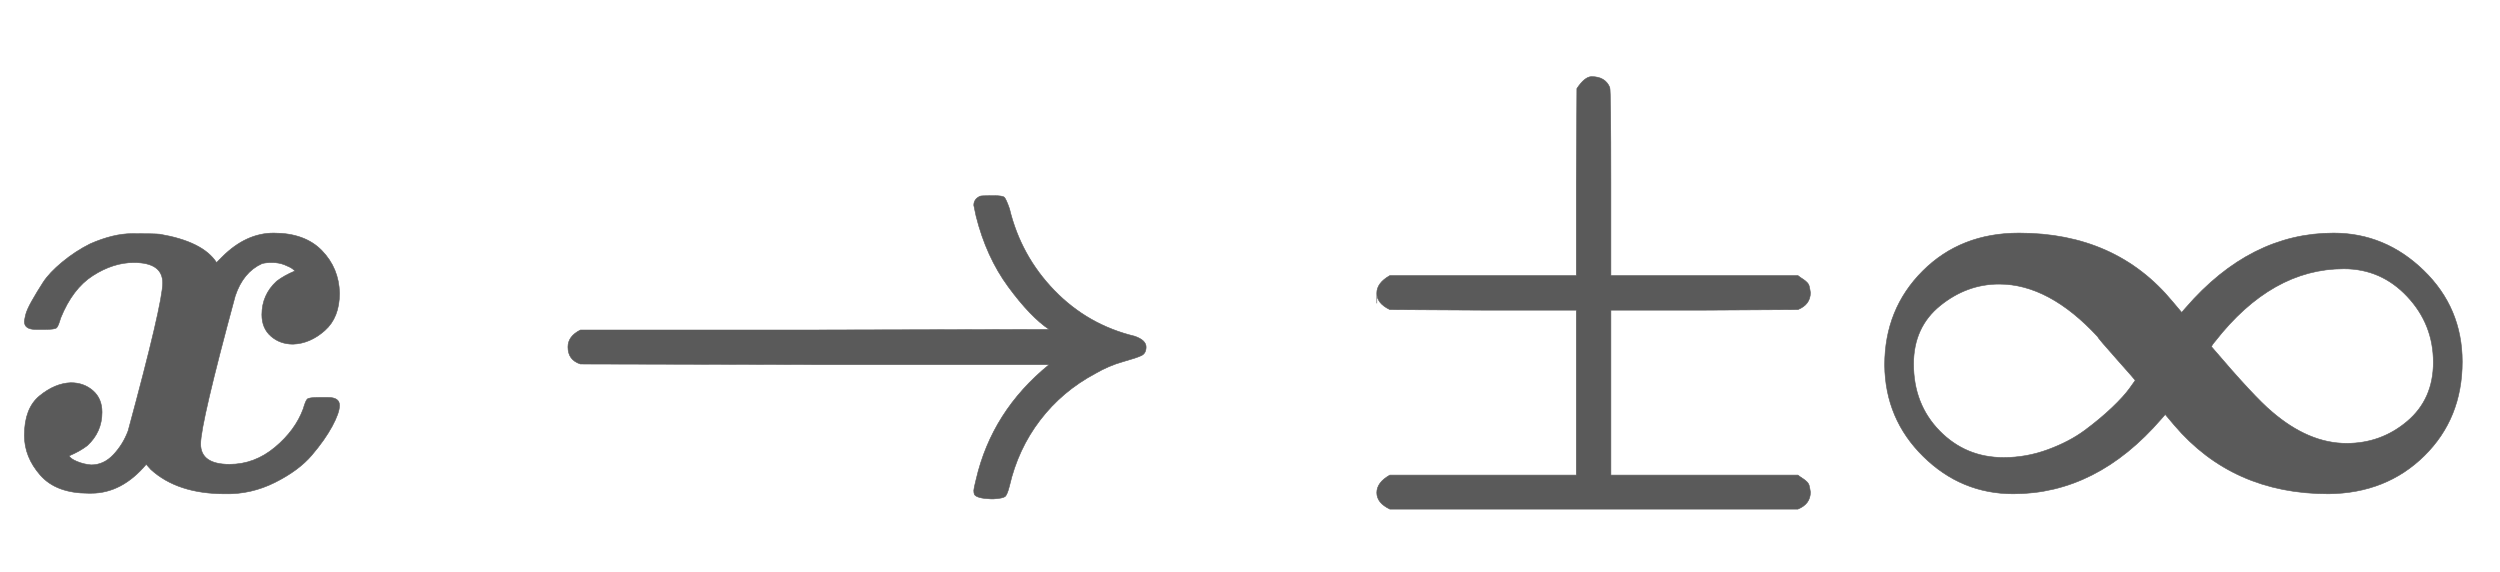 <svg xmlns:xlink="http://www.w3.org/1999/xlink" width="10.244ex" height="2.343ex" style="color:#5a5a5a;vertical-align: -0.338ex;" viewBox="0 -863.1 4410.6 1008.6" role="img" focusable="false" xmlns="http://www.w3.org/2000/svg" aria-labelledby="MathJax-SVG-1-Title">
<title id="MathJax-SVG-1-Title">\boldsymbol{x\rightarrow\pm\infty}</title>
<defs aria-hidden="true">
<path stroke-width="1" id="E1-MJMATHBI-78" d="M74 282H63Q43 282 43 296Q43 298 45 307T56 332T76 365T110 401T159 433Q200 451 233 451H236Q273 451 282 450Q358 437 382 400L392 410Q434 452 483 452Q538 452 568 421T599 346Q599 303 573 280T517 256Q494 256 478 270T462 308Q462 343 488 367Q501 377 520 385Q520 386 516 389T502 396T480 400T462 398Q429 383 415 341Q354 116 354 80T405 44Q449 44 485 74T535 142Q539 156 542 159T562 162H568H579Q599 162 599 148Q599 135 586 111T550 60T485 12T397 -8Q313 -8 266 35L258 44Q215 -7 161 -7H156Q99 -7 71 25T43 95Q43 143 70 165T125 188Q148 188 164 174T180 136Q180 101 154 77Q141 67 122 59Q124 54 136 49T161 43Q183 43 200 61T226 103Q287 328 287 364T236 400Q200 400 164 377T107 302Q103 288 100 285T80 282H74Z"></path>
<path stroke-width="1" id="E1-MJMAINB-2192" d="M65 251Q65 270 87 281H500L914 282Q881 304 842 357T785 482Q781 500 781 501Q781 512 792 517Q794 518 812 518H817Q832 518 835 515T844 495Q864 412 923 351T1065 270Q1085 263 1085 251Q1085 240 1077 236T1044 225T995 204Q937 173 898 122T844 6Q840 -10 836 -13T816 -17H811Q786 -16 782 -9Q781 -6 781 -2Q781 1 785 17Q813 138 914 220H500L87 221Q65 228 65 251Z"></path>
<path stroke-width="1" id="E1-MJMAINB-B1" d="M64 328T64 346T87 377H416V542L417 707Q431 728 443 728Q467 728 475 709Q477 704 477 540V377H807Q808 376 811 374T817 370T823 365T827 358T829 347Q829 326 807 317L642 316H477V25H807Q808 24 811 22T817 18T823 13T827 6T829 -5Q829 -26 807 -35H87Q64 -24 64 -6T87 25H416V316H251L87 317Q64 328 64 346Z"></path>
<path stroke-width="1" id="E1-MJMAINB-221E" d="M65 219Q65 318 132 385T302 452Q473 452 573 331L589 312L596 320Q710 452 857 452Q948 452 1016 386T1084 225Q1084 125 1017 59T848 -8Q679 -8 576 113L560 132L553 124Q439 -8 292 -8Q200 -8 133 58T65 219ZM1033 224Q1033 291 987 340T875 389Q748 389 648 261Q641 253 642 251Q717 163 748 137Q813 81 880 81Q941 81 987 120T1033 224ZM275 56Q315 56 353 70T418 104T466 144T497 178L507 192Q507 193 474 230T441 269Q355 362 267 362Q210 362 163 324T116 221Q116 150 162 103T275 56Z"></path>
</defs>
<g stroke="currentColor" fill="currentColor" stroke-width="0" transform="matrix(1 0 0 -1 0 0)" aria-hidden="true">
 <use xlink:href="#E1-MJMATHBI-78" x="0" y="0"></use>
 <use xlink:href="#E1-MJMAINB-2192" x="937" y="0"></use>
 <use xlink:href="#E1-MJMAINB-B1" x="2365" y="0"></use>
 <use xlink:href="#E1-MJMAINB-221E" x="3260" y="0"></use>
</g>
</svg>